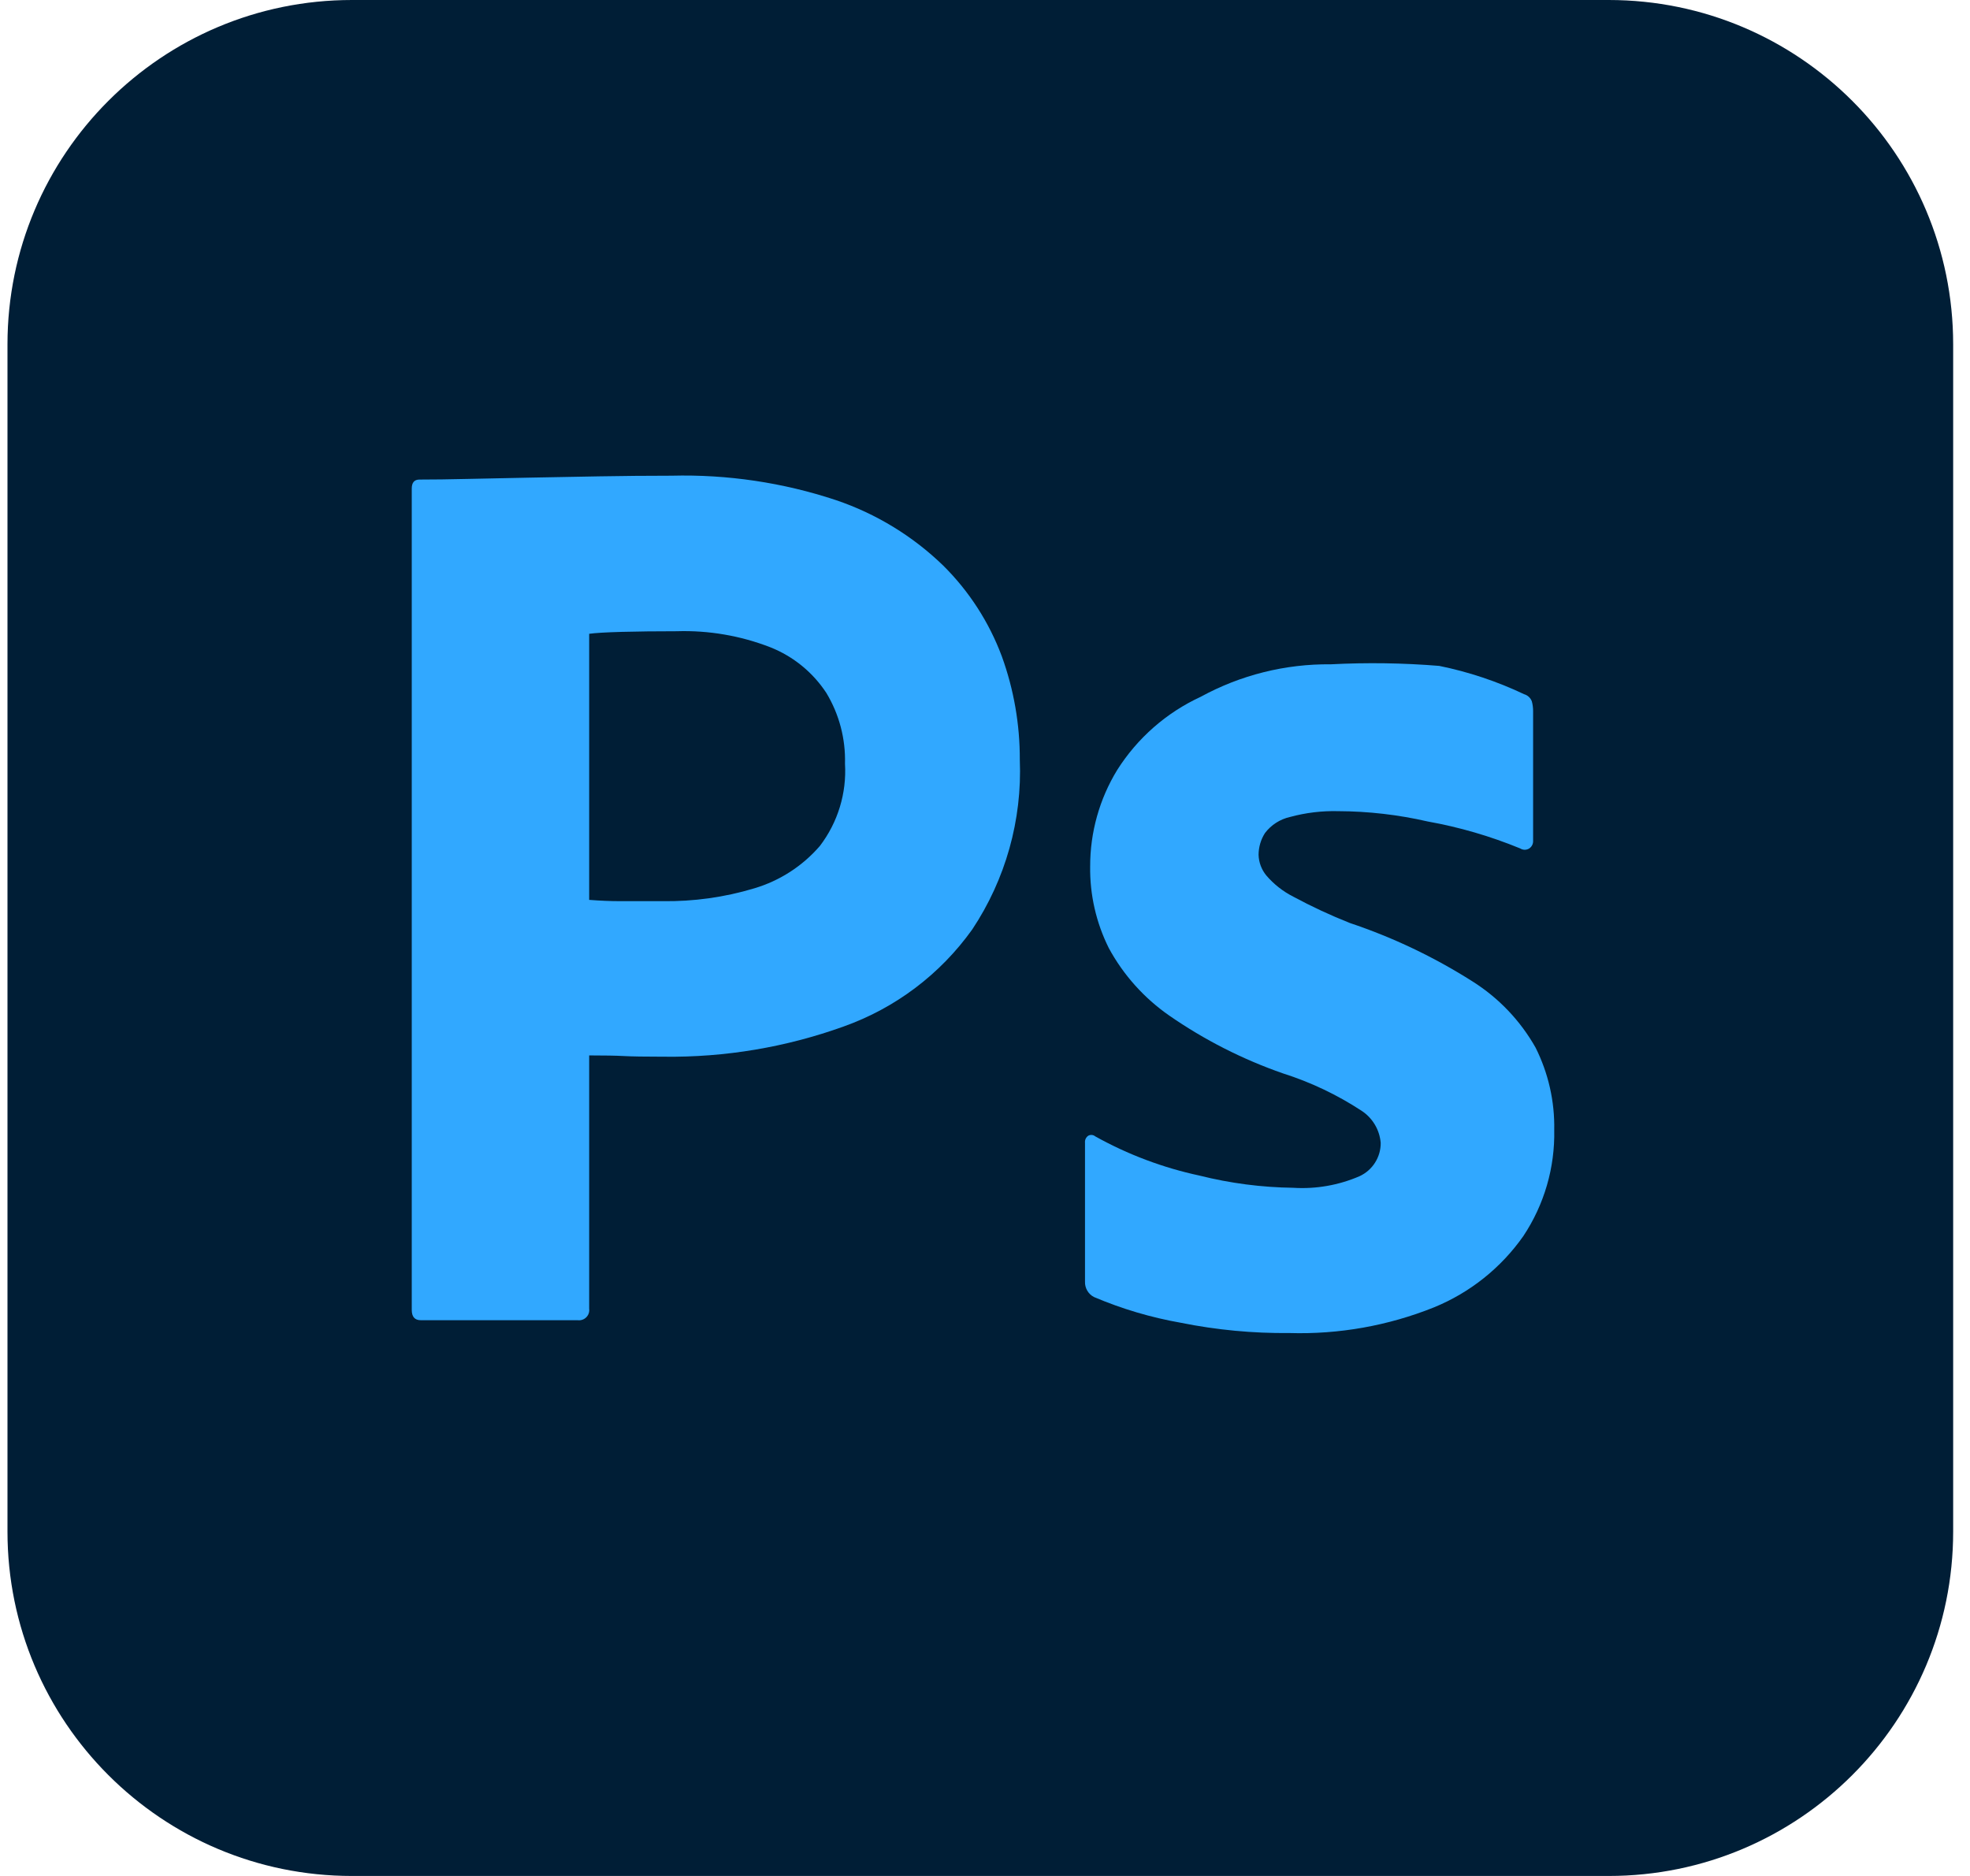 <svg xmlns="http://www.w3.org/2000/svg" width="84" height="80" viewBox="0 0 84 80" fill="none"><g clip-path="url(#clip0_1440_39472)"><path d="M68.594 0H15.006C6.894 0 0.319 6.576 0.319 14.687V65.313C0.319 73.424 6.894 80 15.006 80H68.594C76.706 80 83.282 73.424 83.282 65.313V14.687C83.282 6.576 76.706 0 68.594 0Z" fill="#001E36"></path><path d="M17.557 55.861V20.834C17.557 20.579 17.667 20.451 17.886 20.451C18.47 20.451 19.164 20.442 19.968 20.423C20.772 20.405 21.64 20.387 22.573 20.369C23.504 20.35 24.491 20.332 25.533 20.314C26.574 20.296 27.607 20.286 28.63 20.286C31.011 20.225 33.385 20.577 35.646 21.328C37.36 21.908 38.924 22.863 40.223 24.123C41.324 25.216 42.175 26.534 42.717 27.988C43.23 29.402 43.489 30.896 43.484 32.4C43.588 34.966 42.878 37.498 41.456 39.636C40.095 41.544 38.182 42.988 35.975 43.774C33.514 44.66 30.915 45.097 28.3 45.063C27.496 45.063 26.93 45.053 26.602 45.035C26.273 45.017 25.779 45.008 25.122 45.008V55.806C25.131 55.873 25.125 55.941 25.104 56.006C25.082 56.07 25.046 56.128 24.998 56.176C24.951 56.224 24.892 56.26 24.828 56.281C24.764 56.303 24.696 56.309 24.629 56.3H17.941C17.685 56.3 17.557 56.153 17.557 55.861ZM25.122 27.028V38.375C25.596 38.412 26.035 38.43 26.437 38.43H28.245C29.572 38.449 30.894 38.265 32.165 37.882C33.251 37.559 34.222 36.931 34.961 36.073C35.726 35.069 36.106 33.824 36.03 32.565C36.059 31.504 35.783 30.458 35.235 29.55C34.659 28.672 33.826 27.992 32.85 27.604C31.576 27.109 30.215 26.875 28.849 26.919C27.972 26.919 27.196 26.928 26.52 26.946C25.842 26.965 25.377 26.992 25.122 27.028Z" fill="#31A8FF"></path><path d="M64.822 36.182C63.55 35.659 62.227 35.273 60.873 35.031C59.623 34.744 58.346 34.597 57.064 34.592C56.37 34.574 55.678 34.657 55.008 34.839C54.582 34.934 54.203 35.177 53.939 35.524C53.76 35.802 53.666 36.126 53.665 36.456C53.675 36.777 53.791 37.085 53.994 37.333C54.314 37.708 54.706 38.015 55.145 38.238C55.927 38.659 56.732 39.034 57.557 39.361C59.397 39.977 61.154 40.815 62.791 41.855C63.907 42.559 64.83 43.529 65.478 44.678C66.022 45.766 66.295 46.97 66.272 48.186C66.305 49.793 65.846 51.371 64.957 52.709C64.005 54.067 62.683 55.123 61.147 55.751C59.189 56.537 57.09 56.91 54.98 56.847C53.425 56.863 51.873 56.716 50.349 56.409C49.077 56.185 47.836 55.817 46.648 55.312C46.528 55.251 46.428 55.156 46.36 55.039C46.292 54.923 46.259 54.789 46.264 54.654V48.735C46.258 48.677 46.267 48.618 46.291 48.565C46.316 48.512 46.354 48.466 46.402 48.433C46.449 48.407 46.503 48.395 46.557 48.4C46.611 48.405 46.661 48.426 46.703 48.461C48.092 49.235 49.589 49.799 51.144 50.132C52.453 50.461 53.796 50.635 55.145 50.653C56.112 50.713 57.079 50.544 57.968 50.16C58.24 50.035 58.471 49.834 58.631 49.581C58.792 49.328 58.876 49.034 58.872 48.735C58.849 48.459 58.763 48.192 58.62 47.954C58.478 47.717 58.283 47.515 58.05 47.364C57.013 46.685 55.888 46.15 54.706 45.775C52.985 45.176 51.353 44.346 49.855 43.308C48.784 42.563 47.901 41.578 47.279 40.431C46.74 39.35 46.467 38.157 46.484 36.95C46.481 35.499 46.879 34.076 47.635 32.839C48.497 31.475 49.734 30.39 51.199 29.714C52.898 28.785 54.809 28.308 56.746 28.329C58.286 28.249 59.83 28.271 61.368 28.397C62.619 28.651 63.834 29.057 64.987 29.604C65.062 29.626 65.13 29.664 65.187 29.716C65.244 29.769 65.288 29.834 65.316 29.906C65.353 30.04 65.371 30.178 65.371 30.317V35.853C65.374 35.917 65.361 35.982 65.332 36.039C65.304 36.097 65.26 36.146 65.206 36.182C65.149 36.218 65.082 36.238 65.014 36.238C64.946 36.238 64.88 36.218 64.822 36.182Z" fill="#31A8FF"></path></g><defs><clipPath id="clip0_1440_39472"><rect width="82.963" height="80" fill="white" transform="translate(0.319)"></rect></clipPath></defs></svg>